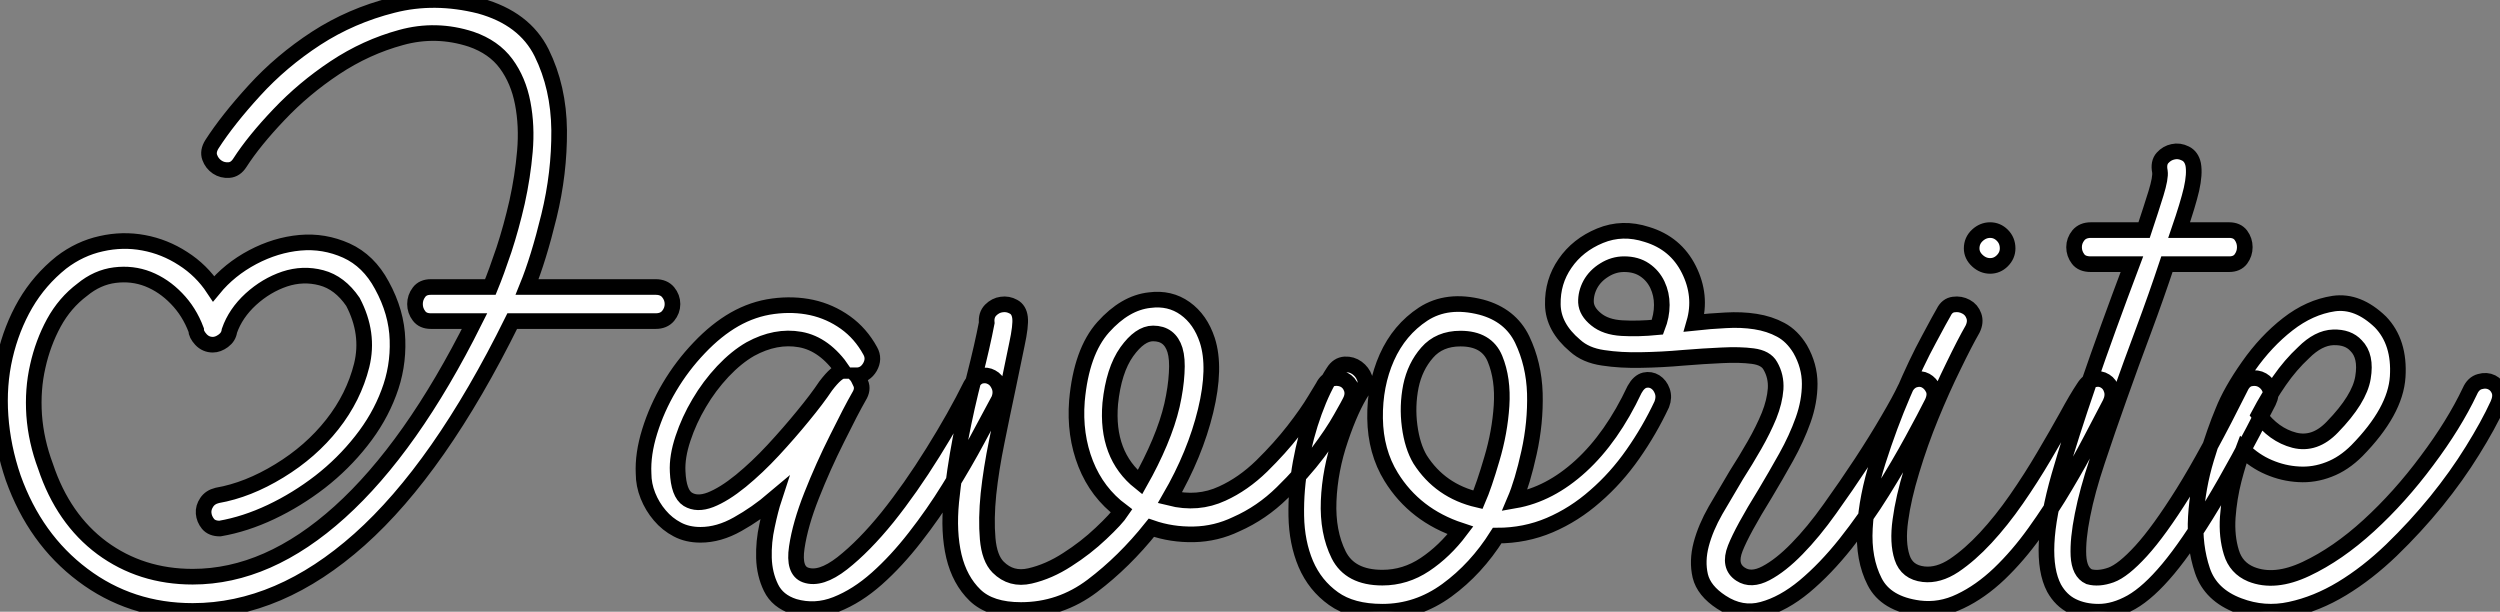 <?xml version="1.0" standalone="no"?>
<svg xmlns="http://www.w3.org/2000/svg" viewBox="-0.998 2.499 159.909 39.128"><rect x="-0.998" y="2.499" width="159.909" height="39.128" fill="#808080" stroke="none"/><path d="M41.94-13.61L41.94-13.61L32.76-13.61Q28.11-4.20 22.99 0.36Q17.86 4.93 12.32 4.93L12.32 4.93Q8.34 4.93 5.29 2.63Q2.24 0.34 0.84-3.58L0.84-3.58Q0.17-5.54 0.03-7.53Q-0.11-9.52 0.31-11.34Q0.73-13.16 1.62-14.70Q2.52-16.24 3.92-17.36L3.92-17.36Q5.10-18.26 6.47-18.56Q7.84-18.87 9.18-18.62Q10.53-18.37 11.70-17.61Q12.88-16.86 13.66-15.68L13.66-15.68Q14.67-16.91 16.16-17.70Q17.64-18.48 19.18-18.62Q20.72-18.76 22.15-18.12Q23.58-17.47 24.42-15.90L24.42-15.90Q25.37-14.17 25.42-12.40Q25.48-10.64 24.86-9.02Q24.25-7.39 23.10-5.94Q21.95-4.48 20.47-3.33Q18.98-2.18 17.33-1.40Q15.68-0.62 14.06-0.34L14.06-0.34Q13.55-0.34 13.30-0.64Q13.05-0.95 13.02-1.32Q12.99-1.68 13.22-2.02Q13.44-2.35 13.89-2.46L13.89-2.46Q15.85-2.80 17.86-4.03Q19.88-5.26 21.25-7Q22.62-8.74 23.13-10.78Q23.63-12.82 22.57-14.84L22.57-14.84Q21.73-16.07 20.55-16.38Q19.38-16.69 18.20-16.30Q17.02-15.90 16.04-15.01Q15.06-14.11 14.67-12.99L14.67-12.99Q14.62-12.60 14.28-12.35Q13.94-12.10 13.61-12.10L13.61-12.10Q13.16-12.10 12.85-12.43Q12.54-12.77 12.54-13.05L12.54-13.05Q12.10-14.22 11.28-15.06Q10.47-15.90 9.46-16.30Q8.46-16.69 7.34-16.55Q6.22-16.41 5.26-15.62L5.26-15.62Q4.14-14.78 3.44-13.50Q2.74-12.21 2.41-10.72Q2.07-9.24 2.18-7.59Q2.30-5.94 2.91-4.31L2.91-4.31Q4.03-0.95 6.52 0.90Q9.02 2.74 12.32 2.74L12.32 2.74Q17.14 2.74 21.73-1.40Q26.32-5.54 30.35-13.61L30.35-13.61L27.55-13.61Q27.05-13.61 26.80-13.94Q26.54-14.28 26.54-14.70Q26.54-15.12 26.80-15.46Q27.05-15.79 27.55-15.79L27.55-15.79L31.36-15.79Q31.75-16.74 32.23-18.17Q32.70-19.60 33.07-21.22Q33.43-22.85 33.57-24.47Q33.71-26.10 33.43-27.55Q33.15-29.01 32.37-30.07Q31.58-31.14 30.13-31.64L30.13-31.64Q27.89-32.37 25.65-31.75Q23.41-31.14 21.42-29.82Q19.43-28.50 17.84-26.82Q16.24-25.14 15.34-23.74L15.34-23.74Q15.06-23.30 14.64-23.27Q14.22-23.24 13.89-23.46Q13.55-23.69 13.41-24.08Q13.27-24.47 13.55-24.92L13.55-24.92Q14.56-26.49 16.27-28.36Q17.98-30.24 20.22-31.70Q22.46-33.15 25.12-33.82Q27.78-34.50 30.69-33.77L30.69-33.77Q33.54-32.98 34.64-30.77Q35.73-28.56 35.76-25.82Q35.78-23.07 35.11-20.33Q34.44-17.58 33.71-15.79L33.71-15.79L41.94-15.79Q42.45-15.79 42.73-15.46Q43.01-15.12 43.01-14.70Q43.01-14.28 42.73-13.94Q42.45-13.61 41.94-13.61ZM44.80 0.06L44.80 0.06Q43.96 0.06 43.32-0.28Q42.67-0.62 42.20-1.18Q41.72-1.74 41.44-2.44Q41.16-3.14 41.16-3.86L41.16-3.86Q41.10-5.10 41.55-6.55Q42-8.01 42.81-9.38Q43.62-10.75 44.72-11.90Q45.81-13.05 46.98-13.72L46.98-13.72Q48.16-14.39 49.45-14.56Q50.74-14.73 51.91-14.48Q53.09-14.22 54.07-13.52Q55.05-12.82 55.66-11.70L55.66-11.70Q55.94-11.20 55.64-10.67Q55.33-10.14 54.77-10.14L54.77-10.14Q54.88-10.02 55.05-9.63Q55.22-9.24 54.94-8.79L54.94-8.79Q54.43-7.90 53.54-6.10Q52.64-4.31 51.91-2.46Q51.18-0.62 50.96 0.87Q50.74 2.35 51.52 2.63L51.52 2.63Q52.47 2.97 53.87 1.88Q55.27 0.78 56.76-1.06Q58.24-2.91 59.67-5.21Q61.10-7.50 62.10-9.52L62.10-9.52Q62.38-10.02 62.75-10.11Q63.11-10.19 63.42-10.02Q63.73-9.86 63.90-9.46Q64.06-9.07 63.90-8.62L63.90-8.62Q63.34-7.56 62.52-6.05Q61.71-4.54 60.70-2.91Q59.70-1.29 58.52 0.22Q57.34 1.74 56.08 2.86Q54.82 3.98 53.48 4.51Q52.14 5.04 50.79 4.65L50.79 4.65Q49.73 4.31 49.31 3.44Q48.89 2.58 48.86 1.54Q48.83 0.50 49.06-0.53Q49.28-1.57 49.50-2.24L49.50-2.24Q48.38-1.29 47.18-0.62Q45.98 0.06 44.80 0.06ZM47.99-11.82L47.99-11.82Q47.10-11.31 46.23-10.39Q45.36-9.46 44.72-8.37Q44.07-7.28 43.68-6.10Q43.29-4.93 43.34-3.98L43.34-3.98Q43.40-2.58 43.99-2.21Q44.58-1.85 45.44-2.18Q46.31-2.52 47.38-3.39Q48.44-4.26 49.45-5.35Q50.46-6.44 51.35-7.53Q52.25-8.62 52.81-9.46L52.81-9.46Q53.54-10.42 53.93-10.42L53.93-10.42Q52.75-12.15 51.18-12.43Q49.62-12.71 47.99-11.82ZM65.30 4.87L65.30 4.87Q63.34 4.87 62.36 3.92Q61.38 2.97 61.01 1.43Q60.65-0.11 60.84-2.07Q61.04-4.03 61.43-6.08Q61.82-8.12 62.33-10.08Q62.83-12.04 63.11-13.50L63.11-13.50Q63.06-14 63.36-14.31Q63.67-14.62 64.06-14.67Q64.46-14.73 64.82-14.53Q65.18-14.34 65.24-13.83L65.24-13.83Q65.30-13.33 65.04-12.12Q64.79-10.92 64.46-9.32Q64.12-7.73 63.76-5.94Q63.39-4.14 63.22-2.55Q63.06-0.95 63.17 0.31Q63.28 1.57 63.84 2.13L63.84 2.13Q64.68 2.97 65.88 2.69Q67.09 2.41 68.26 1.65Q69.44 0.90 70.42-0.03Q71.40-0.95 71.74-1.46L71.74-1.46Q70.17-2.63 69.44-4.48Q68.71-6.33 68.88-8.51L68.88-8.51Q69.16-11.65 70.56-13.22Q71.96-14.78 73.53-14.95L73.53-14.95Q74.82-15.12 75.80-14.42Q76.78-13.72 77.22-12.38L77.22-12.38Q77.78-10.64 77.11-7.87Q76.44-5.10 74.82-2.30L74.82-2.30Q76.61-1.85 78.18-2.58L78.18-2.58Q79.52-3.19 80.70-4.34Q81.87-5.49 82.74-6.61Q83.61-7.73 84.11-8.57Q84.62-9.41 84.62-9.41L84.62-9.41Q84.84-9.86 85.23-9.94Q85.62-10.02 85.96-9.86Q86.30-9.69 86.44-9.30Q86.58-8.90 86.35-8.46L86.35-8.46Q86.30-8.34 85.76-7.39Q85.23-6.44 84.28-5.18Q83.33-3.92 82.01-2.63Q80.70-1.34 79.07-0.62L79.07-0.62Q77.78 0 76.36 0.03Q74.93 0.06 73.64-0.39L73.64-0.39Q71.90 1.79 69.86 3.33Q67.82 4.87 65.30 4.87ZM73.75-12.82L73.75-12.82Q72.91-12.82 72.07-11.65Q71.23-10.47 71.01-8.34L71.01-8.34Q70.73-5.04 72.91-3.30L72.91-3.30Q73.64-4.59 74.17-5.85Q74.70-7.11 74.96-8.23Q75.21-9.35 75.26-10.28Q75.32-11.20 75.15-11.76L75.15-11.76Q74.82-12.82 73.75-12.82ZM88.42 4.98L88.42 4.98Q86.46 4.98 85.29 4.14Q84.11 3.30 83.52 1.93Q82.94 0.56 82.91-1.15Q82.88-2.86 83.19-4.56Q83.50-6.27 84.06-7.81Q84.62-9.35 85.29-10.36L85.29-10.36Q85.57-10.81 86.02-10.84Q86.46-10.86 86.80-10.61Q87.14-10.36 87.28-9.97Q87.42-9.58 87.14-9.18L87.14-9.18Q86.41-8.06 85.74-6.08Q85.06-4.09 84.98-2.10Q84.90-0.11 85.62 1.34Q86.35 2.80 88.42 2.80L88.42 2.80Q89.88 2.80 91.14 1.96Q92.40 1.12 93.41-0.22L93.41-0.22Q90.50-1.18 88.98-3.64L88.98-3.64Q87.98-5.26 87.95-7.39Q87.92-9.52 88.70-11.28Q89.49-13.05 91.03-14.06Q92.57-15.06 94.75-14.50L94.75-14.50Q96.60-14 97.36-12.43Q98.11-10.86 98.17-8.99Q98.22-7.11 97.80-5.21Q97.38-3.30 96.88-2.13L96.88-2.13Q99.12-2.52 101.11-4.34Q103.10-6.16 104.55-9.24L104.55-9.24Q104.83-9.74 105.20-9.83Q105.56-9.91 105.87-9.72Q106.18-9.52 106.32-9.13Q106.46-8.74 106.29-8.29L106.29-8.29Q105.50-6.61 104.44-5.10Q103.38-3.58 102.03-2.41Q100.69-1.23 99.12-0.56Q97.55 0.11 95.76 0.11L95.76 0.11Q94.42 2.24 92.54 3.61Q90.66 4.98 88.42 4.98ZM93.41-12.49L93.41-12.49Q92.06-12.49 91.28-11.59Q90.50-10.70 90.24-9.44Q89.99-8.18 90.16-6.89Q90.33-5.60 90.83-4.76L90.83-4.76Q92.12-2.74 94.53-2.18L94.53-2.18Q94.92-3.08 95.42-4.79Q95.93-6.50 96.04-8.20Q96.15-9.91 95.62-11.20Q95.09-12.49 93.41-12.49ZM110.10 4.37L110.10 4.37Q108.98 3.64 108.75 2.69Q108.53 1.74 108.81 0.67Q109.09-0.39 109.73-1.51Q110.38-2.63 111.05-3.75L111.05-3.75Q111.66-4.70 112.22-5.68Q112.78-6.66 113.15-7.56Q113.51-8.46 113.57-9.27Q113.62-10.08 113.23-10.75L113.23-10.75Q112.95-11.26 112.11-11.37Q111.27-11.48 110.12-11.42Q108.98-11.37 107.63-11.26Q106.29-11.14 104.97-11.12Q103.66-11.09 102.54-11.26Q101.42-11.42 100.74-12.04L100.74-12.04Q99.34-13.22 99.32-14.67Q99.29-16.13 100.10-17.30Q100.91-18.48 102.34-19.07Q103.77-19.66 105.34-19.15L105.34-19.15Q107.18-18.59 108.02-16.91Q108.86-15.23 108.36-13.50L108.36-13.50Q109.37-13.61 110.38-13.66Q111.38-13.72 112.28-13.58Q113.18-13.44 113.90-13.05Q114.63-12.66 115.14-11.82L115.14-11.82Q115.75-10.75 115.75-9.60Q115.75-8.46 115.33-7.28Q114.91-6.10 114.24-4.90Q113.57-3.70 112.90-2.58L112.90-2.58Q111.44-0.22 110.99 0.92Q110.54 2.07 111.33 2.58L111.33 2.58Q112.00 3.02 112.95 2.52Q113.90 2.02 114.94 0.95Q115.98-0.11 117.04-1.60Q118.10-3.08 119.06-4.54Q120.01-5.99 120.76-7.28Q121.52-8.57 121.86-9.30L121.86-9.30Q122.08-9.74 122.47-9.86Q122.86-9.97 123.17-9.80Q123.48-9.63 123.65-9.27Q123.82-8.90 123.59-8.40L123.59-8.40Q123.14-7.50 122.30-5.96Q121.46-4.42 120.40-2.72Q119.34-1.01 118.05 0.62Q116.76 2.24 115.42 3.36Q114.07 4.48 112.73 4.84Q111.38 5.21 110.10 4.37ZM103.88-17.25L103.88-17.25Q103.21-17.25 102.62-16.88Q102.03-16.52 101.72-15.96Q101.42-15.40 101.44-14.81Q101.47-14.22 102.09-13.72L102.09-13.72Q102.70-13.22 103.74-13.16Q104.78-13.10 106.01-13.22L106.01-13.22Q106.29-13.94 106.29-14.64Q106.29-15.34 106.01-15.93Q105.73-16.52 105.20-16.88Q104.66-17.25 103.88-17.25ZM122.75 4.76L122.75 4.76Q120.62 4.48 119.90 3.05Q119.17 1.62 119.28-0.36Q119.39-2.35 120.12-4.65Q120.85-6.94 121.72-8.96Q122.58-10.98 123.37-12.43Q124.15-13.89 124.32-14.17L124.32-14.17Q124.54-14.62 124.96-14.67Q125.38-14.73 125.75-14.53Q126.11-14.34 126.25-13.94Q126.39-13.55 126.17-13.10L126.17-13.10Q125.66-12.21 124.94-10.72Q124.21-9.24 123.51-7.53Q122.81-5.82 122.28-4.06Q121.74-2.30 121.55-0.87Q121.35 0.56 121.66 1.51Q121.97 2.46 123.03 2.58L123.03 2.58Q123.98 2.69 124.99 2.02Q126.00 1.34 127.01 0.25Q128.02-0.84 128.97-2.21Q129.92-3.58 130.73-4.96Q131.54-6.33 132.19-7.50Q132.83-8.68 133.28-9.35L133.28-9.35Q133.56-9.80 133.95-9.88Q134.34-9.97 134.65-9.77Q134.96-9.58 135.07-9.18Q135.18-8.79 134.96-8.34L134.96-8.34Q134.46-7.39 133.73-5.99Q133.00-4.59 132.10-3.08Q131.21-1.57 130.14-0.08Q129.08 1.40 127.88 2.55Q126.67 3.70 125.38 4.31Q124.10 4.93 122.75 4.76ZM128.41-18.26L128.41-18.26Q128.41-17.81 128.07-17.47Q127.74-17.14 127.29-17.14L127.29-17.14Q126.84-17.14 126.48-17.47Q126.11-17.81 126.11-18.26L126.11-18.26Q126.11-18.76 126.48-19.10Q126.84-19.43 127.29-19.43L127.29-19.43Q127.74-19.43 128.07-19.10Q128.41-18.76 128.41-18.26ZM142.58-17.25L142.58-17.25L138.60-17.25Q137.93-15.23 137.12-13.05Q136.30-10.86 135.55-8.74Q134.79-6.61 134.15-4.68Q133.50-2.74 133.20-1.20Q132.89 0.34 132.94 1.40Q133 2.46 133.62 2.74L133.62 2.74Q134.23 2.91 135.02 2.63Q135.80 2.35 136.95 1.09Q138.10-0.17 139.64-2.63Q141.18-5.10 143.30-9.35L143.30-9.35Q143.53-9.86 143.95-9.94Q144.37-10.02 144.70-9.83Q145.04-9.63 145.18-9.27Q145.32-8.90 145.10-8.46L145.10-8.46Q143.08-4.48 141.51-1.88Q139.94 0.73 138.68 2.24Q137.42 3.75 136.33 4.37Q135.24 4.98 134.23 4.98L134.23 4.98Q133.28 4.98 132.55 4.62Q131.82 4.26 131.38 3.47L131.38 3.47Q130.26 1.34 131.71-3.72Q133.17-8.79 136.36-17.25L136.36-17.25L133.73-17.25Q133.17-17.25 132.92-17.58Q132.66-17.92 132.66-18.34Q132.66-18.76 132.94-19.10Q133.22-19.43 133.73-19.43L133.73-19.43L137.14-19.43Q137.59-20.78 137.90-21.78Q138.21-22.79 138.15-23.18L138.15-23.18Q138.04-23.74 138.32-24.05Q138.60-24.36 138.99-24.44Q139.38-24.53 139.78-24.33Q140.17-24.14 140.28-23.63L140.28-23.63Q140.39-23.02 140.17-22.04Q139.94-21.06 139.38-19.43L139.38-19.43L142.58-19.43Q143.08-19.43 143.33-19.10Q143.58-18.76 143.58-18.34Q143.58-17.92 143.33-17.58Q143.08-17.25 142.58-17.25ZM143.19 4.59L143.19 4.59Q141.40 3.92 140.87 2.35Q140.34 0.78 140.45-1.09Q140.56-2.97 141.12-4.82Q141.68-6.66 142.18-7.84L142.18-7.84Q142.69-9.13 143.81-10.72Q144.93-12.32 146.33-13.41Q147.73-14.50 149.27-14.73Q150.81-14.95 152.26-13.55L152.26-13.55Q153.50-12.26 153.36-10.05Q153.22-7.84 150.75-5.32L150.75-5.32Q149.91-4.48 148.96-4.12Q148.01-3.75 147.03-3.81Q146.05-3.86 145.12-4.26Q144.20-4.65 143.47-5.38L143.47-5.38Q143.19-4.65 142.88-3.47Q142.58-2.30 142.49-1.06Q142.41 0.17 142.72 1.18Q143.02 2.18 143.98 2.58L143.98 2.58Q145.49 3.19 147.50 2.24Q149.52 1.29 151.51-0.53Q153.50-2.35 155.23-4.68Q156.97-7 157.98-9.13L157.98-9.13Q158.20-9.63 158.62-9.74Q159.04-9.86 159.38-9.69Q159.71-9.52 159.85-9.16Q159.99-8.79 159.77-8.29L159.77-8.29Q159.15-6.94 158.14-5.32Q157.14-3.70 155.82-2.07Q154.50-0.45 152.96 1.04Q151.42 2.52 149.80 3.50Q148.18 4.48 146.50 4.84Q144.82 5.21 143.19 4.59ZM144.48-7.62L144.48-7.62Q145.43-6.33 146.75-5.99Q148.06-5.66 149.18-6.83L149.18-6.83Q150.92-8.62 151.14-10.00Q151.37-11.37 150.70-12.04L150.70-12.04Q150.19-12.60 149.24-12.57Q148.29-12.54 147.34-11.59L147.34-11.59Q146.50-10.81 145.80-9.80Q145.10-8.79 144.48-7.62Z" fill="white" stroke="black" transform="translate(0 0) scale(1 1) translate(-0.993 36.647)"/></svg>